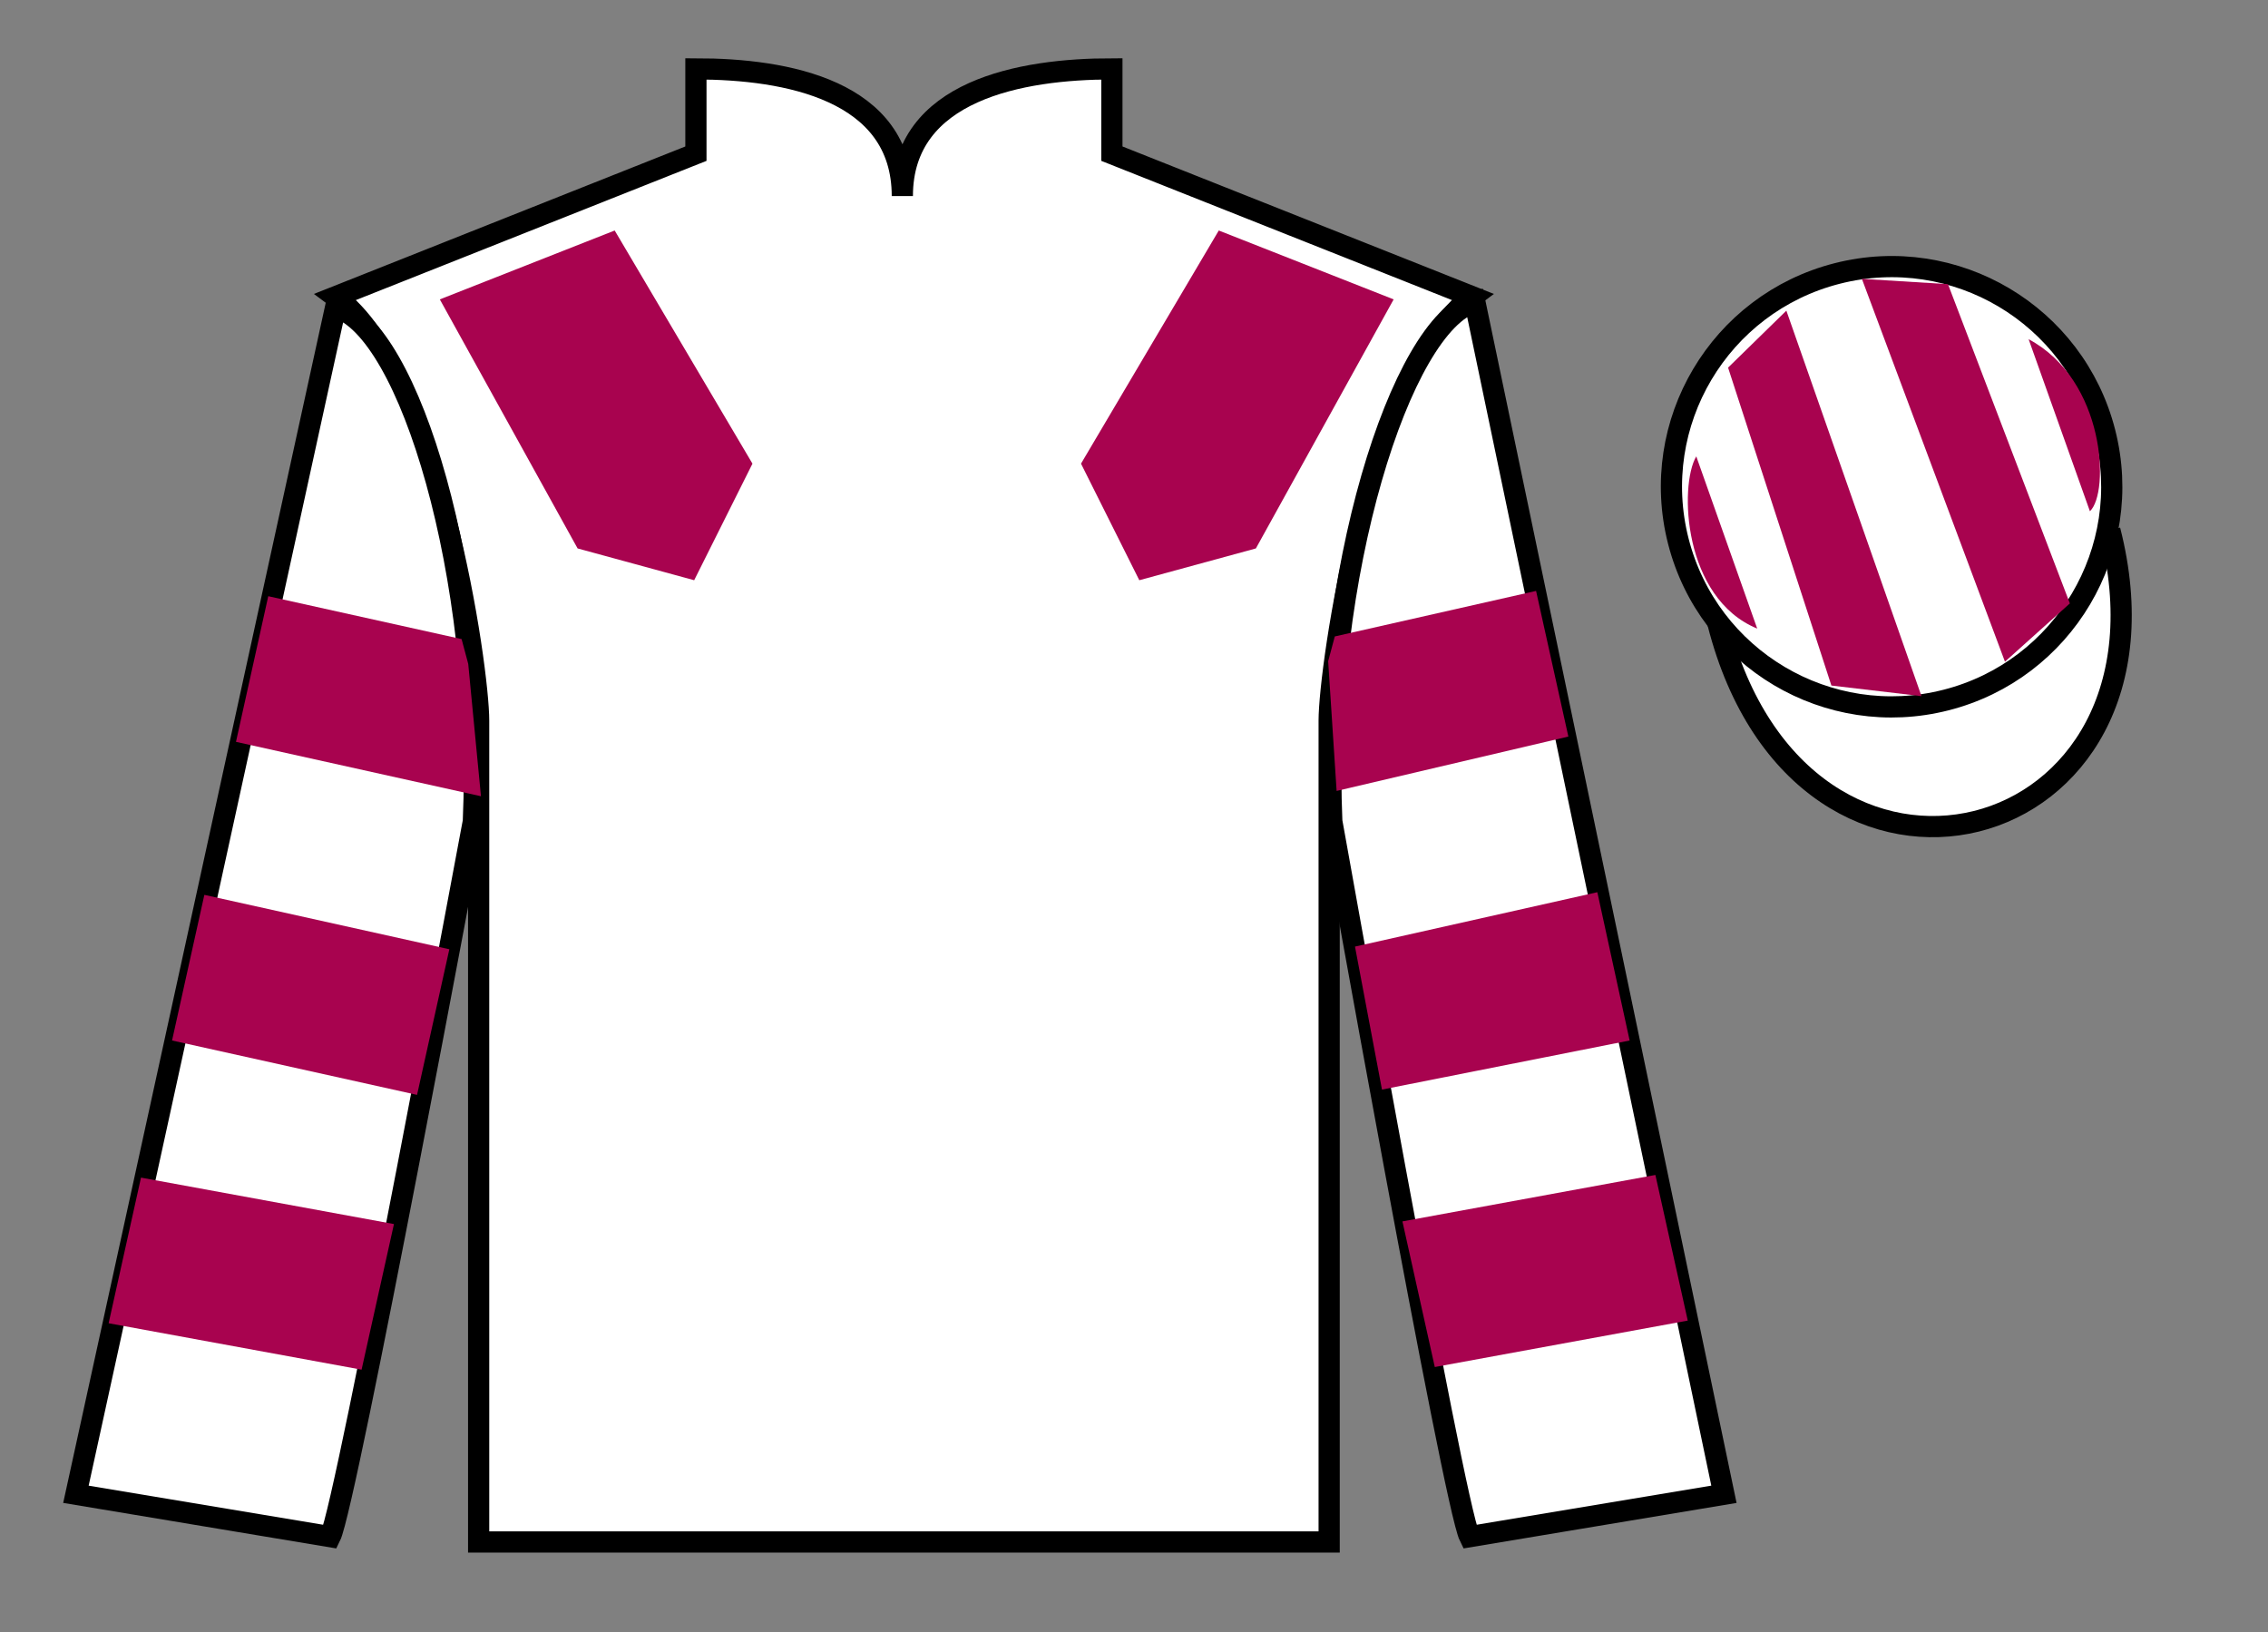 <?xml version="1.0" encoding="UTF-8"?>
<svg xmlns="http://www.w3.org/2000/svg" xmlns:xlink="http://www.w3.org/1999/xlink" width="107pt" height="77pt" viewBox="0 0 107 77" version="1.1">
<rect x="0" y="0" width="107" height="77" fill="#808080" stroke="none"/>
<g id="surface0">
<path style=" stroke:none;fill-rule:nonzero;fill:rgb(100%,100%,100%);fill-opacity:1;" d="M 32.832 3.25 L 32.832 7.25 L 15.832 14 C 20.582 17.5 22.582 31.5 22.582 34 C 22.582 36.5 22.582 72.75 22.582 72.75 L 62.707 72.75 C 62.707 72.75 62.707 36.5 62.707 34 C 62.707 31.5 64.707 17.5 69.457 14 L 52.457 7.25 L 52.457 3.25 C 48.195 3.25 42.57 4.25 42.57 9.25 C 42.57 4.25 37.098 3.25 32.832 3.25 "/>
<path style="fill:none;stroke-width:10;stroke-linecap:butt;stroke-linejoin:miter;stroke:rgb(0%,0%,0%);stroke-opacity:1;stroke-miterlimit:4;" d="M 328.32 737.5 L 328.32 697.5 L 158.32 630 C 205.82 595 225.82 455 225.82 430 C 225.82 405 225.82 42.5 225.82 42.5 L 627.07 42.5 C 627.07 42.5 627.07 405 627.07 430 C 627.07 455 647.07 595 694.57 630 L 524.57 697.5 L 524.57 737.5 C 481.953 737.5 425.703 727.5 425.703 677.5 C 425.703 727.5 370.977 737.5 328.32 737.5 Z M 328.32 737.5 " transform="matrix(0.1,0,0,-0.1,0,77)"/>
<path style=" stroke:none;fill-rule:nonzero;fill:rgb(100%,100%,100%);fill-opacity:1;" d="M 15.582 72.5 C 16.332 71 22.332 38.75 22.332 38.75 C 22.832 27.25 19.332 15.5 15.832 14.5 L 3.582 70.5 L 15.582 72.5 "/>
<path style="fill:none;stroke-width:10;stroke-linecap:butt;stroke-linejoin:miter;stroke:rgb(0%,0%,0%);stroke-opacity:1;stroke-miterlimit:4;" d="M 155.82 45 C 163.32 60 223.32 382.5 223.32 382.5 C 228.32 497.5 193.32 615 158.32 625 L 35.82 65 L 155.82 45 Z M 155.82 45 " transform="matrix(0.1,0,0,-0.1,0,77)"/>
<path style=" stroke:none;fill-rule:nonzero;fill:rgb(100%,100%,100%);fill-opacity:1;" d="M 81.332 70.5 L 69.582 14.25 C 66.082 15.25 62.332 27.25 62.832 38.75 C 62.832 38.75 68.582 71 69.332 72.5 L 81.332 70.5 "/>
<path style="fill:none;stroke-width:10;stroke-linecap:butt;stroke-linejoin:miter;stroke:rgb(0%,0%,0%);stroke-opacity:1;stroke-miterlimit:4;" d="M 813.32 65 L 695.82 627.5 C 660.82 617.5 623.32 497.5 628.32 382.5 C 628.32 382.5 685.82 60 693.32 45 L 813.32 65 Z M 813.32 65 " transform="matrix(0.1,0,0,-0.1,0,77)"/>
<path style="fill-rule:nonzero;fill:rgb(100%,100%,100%);fill-opacity:1;stroke-width:10;stroke-linecap:butt;stroke-linejoin:miter;stroke:rgb(0%,0%,0%);stroke-opacity:1;stroke-miterlimit:4;" d="M 810.508 475.898 C 850.234 320.273 1034.18 367.852 995.391 519.844 " transform="matrix(0.1,0,0,-0.1,0,77)"/>
<path style=" stroke:none;fill-rule:nonzero;fill:rgb(65.875%,1.34%,31.249%);fill-opacity:1;" d="M 19.676 51.656 L 21.199 44.785 L 9.641 42.219 L 8.117 49.09 L 19.676 51.656 "/>
<path style=" stroke:none;fill-rule:nonzero;fill:rgb(65.875%,1.34%,31.249%);fill-opacity:1;" d="M 17.059 64.621 L 18.586 57.75 L 6.652 55.559 L 5.125 62.43 L 17.059 64.621 "/>
<path style=" stroke:none;fill-rule:nonzero;fill:rgb(65.875%,1.34%,31.249%);fill-opacity:1;" d="M 22.691 37.566 L 22.09 31.32 L 21.777 30.152 L 12.656 28.129 L 11.133 35 L 22.691 37.566 "/>
<path style=" stroke:none;fill-rule:nonzero;fill:rgb(65.875%,1.34%,31.249%);fill-opacity:1;" d="M 65.199 51.406 L 63.926 44.66 L 75.359 42.094 L 76.883 49.09 L 65.199 51.406 "/>
<path style=" stroke:none;fill-rule:nonzero;fill:rgb(65.875%,1.34%,31.249%);fill-opacity:1;" d="M 67.691 64.496 L 66.164 57.625 L 78.098 55.434 L 79.625 62.305 L 67.691 64.496 "/>
<path style=" stroke:none;fill-rule:nonzero;fill:rgb(65.875%,1.34%,31.249%);fill-opacity:1;" d="M 63.059 37.316 L 62.66 31.195 L 62.973 30.027 L 72.469 27.879 L 73.992 34.75 L 63.059 37.316 "/>
<path style=" stroke:none;fill-rule:nonzero;fill:rgb(65.875%,1.34%,31.249%);fill-opacity:1;" d="M 20.75 14.125 L 27.25 25.875 L 32.75 27.375 L 35.5 21.875 L 29 10.875 L 20.75 14.125 "/>
<path style=" stroke:none;fill-rule:nonzero;fill:rgb(65.875%,1.34%,31.249%);fill-opacity:1;" d="M 65.75 14.125 L 59.25 25.875 L 53.75 27.375 L 51 21.875 L 57.5 10.875 L 65.75 14.125 "/>
<path style=" stroke:none;fill-rule:nonzero;fill:rgb(100%,100%,100%);fill-opacity:1;" d="M 91.812 33.027 C 97.367 31.609 100.723 25.953 99.305 20.398 C 97.887 14.84 92.234 11.484 86.676 12.902 C 81.117 14.32 77.762 19.973 79.18 25.531 C 80.598 31.09 86.254 34.445 91.812 33.027 "/>
<path style="fill:none;stroke-width:10;stroke-linecap:butt;stroke-linejoin:miter;stroke:rgb(0%,0%,0%);stroke-opacity:1;stroke-miterlimit:4;" d="M 918.125 439.727 C 973.672 453.906 1007.227 510.469 993.047 566.016 C 978.867 621.602 922.344 655.156 866.758 640.977 C 811.172 626.797 777.617 570.273 791.797 514.688 C 805.977 459.102 862.539 425.547 918.125 439.727 Z M 918.125 439.727 " transform="matrix(0.1,0,0,-0.1,0,77)"/>
<path style=" stroke:none;fill-rule:nonzero;fill:rgb(65.875%,1.34%,31.249%);fill-opacity:1;" d="M 80.027 21.531 L 82.902 29.656 C 79.402 28.219 79.215 22.906 80.027 21.531 "/>
<path style=" stroke:none;fill-rule:nonzero;fill:rgb(65.875%,1.34%,31.249%);fill-opacity:1;" d="M 81.527 17.344 L 86.402 32.344 L 90.652 32.844 L 84.277 14.656 L 81.527 17.344 "/>
<path style=" stroke:none;fill-rule:nonzero;fill:rgb(65.875%,1.34%,31.249%);fill-opacity:1;" d="M 87.84 13.156 L 94.59 31.219 L 97.652 28.469 L 91.902 13.406 L 87.84 13.156 "/>
<path style=" stroke:none;fill-rule:nonzero;fill:rgb(65.875%,1.34%,31.249%);fill-opacity:1;" d="M 98.598 24.121 L 95.707 16.004 C 99.336 17.934 99.535 23.246 98.598 24.121 "/>
</g>
</svg>